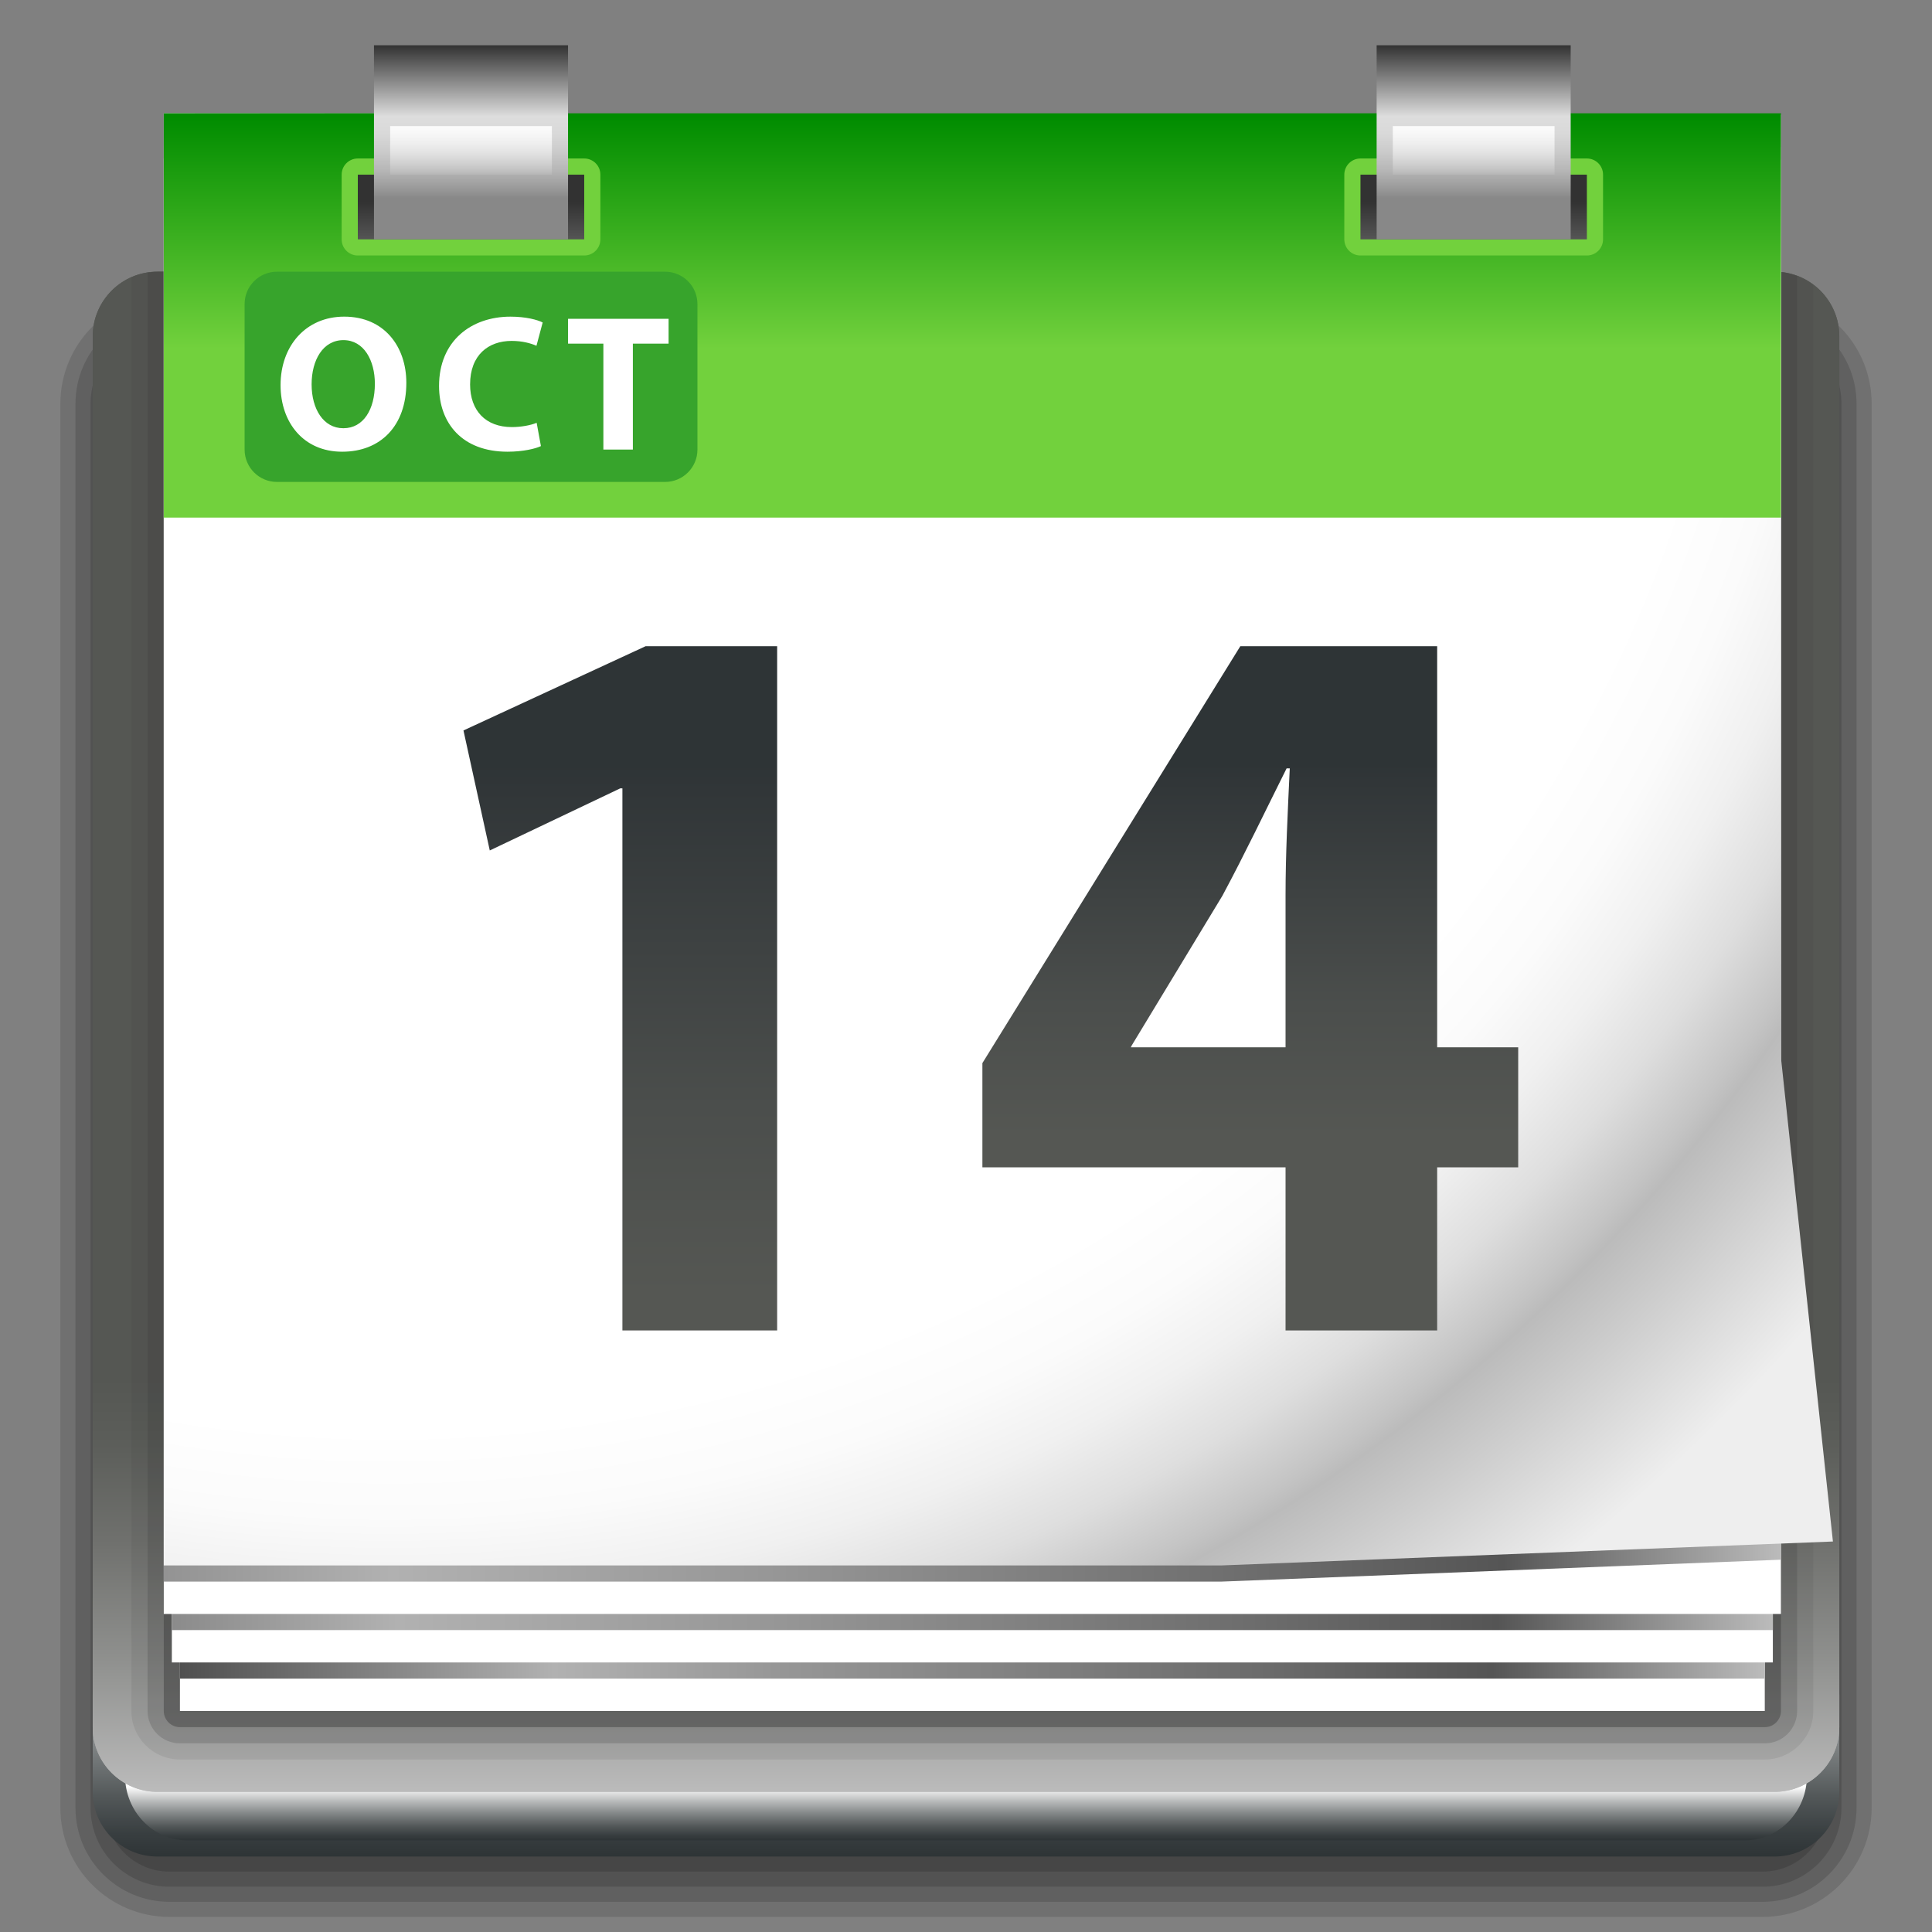 <?xml version="1.0" encoding="UTF-8" standalone="no"?>
<!DOCTYPE svg PUBLIC "-//W3C//DTD SVG 1.1//EN" 
  "http://www.w3.org/Graphics/SVG/1.1/DTD/svg11.dtd">
<svg xmlns="http://www.w3.org/2000/svg" xmlns:xlink="http://www.w3.org/1999/xlink" width="128" height="128">
  <rect width="100%" height="100%" fill="#808080" stroke="none"/>
  <linearGradient id="d" x1="64.001" x2="64.001" y1="123" y2="107.999" gradientUnits="userSpaceOnUse">
    <stop offset="0" stop-color="#2e3436"/>
    <stop offset=".099" stop-color="#383e40"/>
    <stop offset=".267" stop-color="#535859"/>
    <stop offset=".483" stop-color="#7e8283"/>
    <stop offset=".74" stop-color="#bbbdbd"/>
    <stop offset="1" stop-color="#fff"/>
  </linearGradient>
  <linearGradient id="e" x1="63.999" x2="63.999" y1="121.929" y2="106.928" gradientUnits="userSpaceOnUse">
    <stop offset="0" stop-color="#2e3436"/>
    <stop offset=".023" stop-color="#383e40"/>
    <stop offset=".063" stop-color="#535859"/>
    <stop offset=".114" stop-color="#7e8283"/>
    <stop offset=".175" stop-color="#bbbdbd"/>
    <stop offset=".237" stop-color="#fff"/>
  </linearGradient>
  <linearGradient id="g" x1="11.921" x2="116.921" y1="63" y2="63" gradientUnits="userSpaceOnUse">
    <stop offset="0" stop-color="#4f4f4f"/>
    <stop offset=".236" stop-color="#b1b1b1"/>
    <stop offset=".381" stop-color="#969696"/>
    <stop offset=".687" stop-color="#6b6b6b"/>
    <stop offset=".828" stop-color="#555"/>
    <stop offset="1" stop-color="#bbb"/>
  </linearGradient>
  <linearGradient id="h" x1="11.385" x2="117.456" y1="59.785" y2="59.785" gradientUnits="userSpaceOnUse">
    <stop offset="0" stop-color="#8b8b8b"/>
    <stop offset=".141" stop-color="#b1b1b1"/>
    <stop offset=".381" stop-color="#969696"/>
    <stop offset=".687" stop-color="#6b6b6b"/>
    <stop offset=".828" stop-color="#555"/>
    <stop offset="1" stop-color="#bbb"/>
  </linearGradient>
  <linearGradient id="i" x1="10.85" x2="117.992" y1="57.217" y2="57.217" gradientUnits="userSpaceOnUse">
    <stop offset="0" stop-color="#939393"/>
    <stop offset=".141" stop-color="#b1b1b1"/>
    <stop offset=".381" stop-color="#969696"/>
    <stop offset=".687" stop-color="#6b6b6b"/>
    <stop offset=".828" stop-color="#555"/>
    <stop offset="1" stop-color="#bbb"/>
  </linearGradient>
  <radialGradient id="j" cx="25.194" cy="-3.212" r="134.646" gradientTransform="matrix(1 .001 -.001 1 .653 8.578)" gradientUnits="userSpaceOnUse">
    <stop offset="0" stop-color="#fff"/>
    <stop offset=".663" stop-color="#fff"/>
    <stop offset=".706" stop-color="#fbfbfb"/>
    <stop offset=".744" stop-color="#f0f0f0"/>
    <stop offset=".782" stop-color="#dedede"/>
    <stop offset=".818" stop-color="#c4c4c4"/>
    <stop offset=".828" stop-color="#bbb"/>
    <stop offset=".929" stop-color="#eee"/>
  </radialGradient>
  <linearGradient id="k" x1="305.579" x2="305.579" y1="59.685" y2="32.899" gradientTransform="matrix(-1 0 0 -1 370 67.411)" gradientUnits="userSpaceOnUse">
    <stop offset="0" stop-color="#008c00"/>
    <stop offset=".574" stop-color="#72d13d"/>
  </linearGradient>
  <linearGradient id="a">
    <stop offset="0" stop-color="#555"/>
    <stop offset=".574" stop-color="#323232"/>
  </linearGradient>
  <linearGradient id="l" x1="31.206" x2="31.206" y1="15.857" y2="11.571" gradientUnits="userSpaceOnUse" xlink:href="#a"/>
  <linearGradient id="m" x1="97.635" x2="97.635" y1="15.857" y2="11.571" gradientUnits="userSpaceOnUse" xlink:href="#a"/>
  <linearGradient id="b">
    <stop offset="0" stop-color="#323232"/>
    <stop offset=".367" stop-color="#ddd"/>
    <stop offset=".453" stop-color="#d9d9d9"/>
    <stop offset=".547" stop-color="#cbcbcb"/>
    <stop offset=".645" stop-color="#b6b6b6"/>
    <stop offset=".745" stop-color="#979797"/>
    <stop offset=".787" stop-color="#888"/>
  </linearGradient>
  <linearGradient id="n" x1="31.206" x2="31.206" y1="3" y2="15.857" gradientUnits="userSpaceOnUse" xlink:href="#b"/>
  <linearGradient id="o" x1="97.635" x2="97.635" y1="3" y2="15.857" gradientUnits="userSpaceOnUse" xlink:href="#b"/>
  <linearGradient id="c">
    <stop offset="0" stop-color="#fff" stop-opacity="0"/>
    <stop offset="1" stop-color="#fff"/>
  </linearGradient>
  <linearGradient id="p" x1="230.607" x2="234.464" y1="-98.865" y2="-98.865" gradientTransform="matrix(0 -1 1 0 196.5 242.5)" gradientUnits="userSpaceOnUse" xlink:href="#c"/>
  <linearGradient id="q" x1="168.607" x2="172.464" y1="-103.294" y2="-103.294" gradientTransform="matrix(0 -1 1 0 134.5 180.5)" gradientUnits="userSpaceOnUse" xlink:href="#c"/>
  <linearGradient id="f" x1="64.001" x2="64.001" y1="118.714" y2="18" gradientUnits="userSpaceOnUse">
    <stop offset="0" stop-color="#bbb"/>
    <stop offset=".085" stop-color="#90918f"/>
    <stop offset=".163" stop-color="#70716e"/>
    <stop offset=".228" stop-color="#5c5e5a"/>
    <stop offset=".272" stop-color="#555753"/>
    <stop offset="1" stop-color="#555753"/>
  </linearGradient>
  <linearGradient id="r" x1="41.097" x2="41.097" y1="88.147" y2="42.815" gradientUnits="userSpaceOnUse">
    <stop offset=".053" stop-color="#555753"/>
    <stop offset=".327" stop-color="#4b4e4c"/>
    <stop offset=".79" stop-color="#313638"/>
    <stop offset=".828" stop-color="#2e3436"/>
  </linearGradient>
  <linearGradient id="s" x1="82.836" x2="82.836" y1="88.147" y2="42.815" gradientUnits="userSpaceOnUse">
    <stop offset=".065" stop-color="#555753"/>
    <stop offset=".284" stop-color="#555753"/>
    <stop offset=".476" stop-color="#4b4e4c"/>
    <stop offset=".801" stop-color="#313638"/>
    <stop offset=".828" stop-color="#2e3436"/>
  </linearGradient>
  <path fill="none" d="m0 0h128v128h-128z"/>
  <g fill="#323232">
    <path d="m4 26.749v93.029c0 3.982 3.24 7.222 7.223 7.222h105.555c3.982 0 7.223-3.24 7.223-7.223v-93.028c0-3.718-2.8-6.798-6.512-7.166-.159-.011-.217-.015-106.264-.057-3.984 0-7.225 3.24-7.225 7.223z" opacity=".2"/>
    <path d="m5 26.749v93.029c0 3.431 2.792 6.222 6.223 6.222h105.555c3.432 0 6.223-2.791 6.223-6.223v-93.028c0-3.201-2.412-5.854-5.61-6.17-.083-.005-.172-.01-106.166-.052-3.433-.001-6.225 2.79-6.225 6.222z" opacity=".25"/>
    <path d="m6 26.749v93.029c0 2.88 2.343 5.223 5.223 5.223h105.555c2.88 0 5.223-2.343 5.223-5.223v-93.029c0-2.685-2.024-4.91-4.709-5.175-.099-.005-106.068-.047-106.068-.047-2.881-.001-5.224 2.342-5.224 5.222z" opacity=".3"/>
    <path d="m117.192 22.568-105.97-.042c-2.331 0-4.222 1.891-4.222 4.223v93.029c0 2.331 1.891 4.222 4.223 4.222h105.555c2.331 0 4.223-1.891 4.223-4.223v-93.028c-.001-2.19-1.675-3.97-3.809-4.181z" opacity=".35"/>
  </g>
  <path fill="url(#d)" d="m121.857 118.714c0 2.367-1.92 4.286-4.286 4.286h-107.142c-2.367 0-4.286-1.919-4.286-4.286v-6.429c0-2.367 1.919-4.286 4.286-4.286h107.143c2.366 0 4.286 1.919 4.286 4.286v6.429z"/>
  <path fill="url(#e)" d="m119.714 117.642c0 2.367-1.848 4.287-4.127 4.287h-103.175c-2.278 0-4.127-1.92-4.127-4.287v-6.428c0-2.367 1.849-4.286 4.127-4.286h103.175c2.279 0 4.127 1.919 4.127 4.286z"/>
  <path fill="url(#f)" d="m121.857 114.429c0 2.365-1.92 4.285-4.286 4.285h-107.142c-2.367 0-4.286-1.92-4.286-4.285v-92.143c0-2.367 1.919-4.286 4.286-4.286h107.143c2.366 0 4.286 1.919 4.286 4.286v92.143z"/>
  <path fill="url(#f)" d="m121.857 114.429c0 2.365-1.92 4.285-4.286 4.285h-107.142c-2.367 0-4.286-1.92-4.286-4.285v-92.143c0-2.367 1.919-4.286 4.286-4.286h107.143c2.366 0 4.286 1.919 4.286 4.286v92.143z"/>
  <path fill="#323232" d="m117.571 18h-107.142c-.613 0-1.195.134-1.723.366v94.992c0 1.772 1.442 3.213 3.215 3.213h105c1.772 0 3.214-1.44 3.214-3.213v-94.488c-.717-.539-1.599-.87-2.564-.87z" opacity=".1"/>
  <path fill="#323232" d="m117.571 18h-107.142c-.223 0-.438.033-.651.066v95.292c0 1.181.962 2.143 2.144 2.143h105c1.181 0 2.143-.962 2.143-2.143v-95.076c-.468-.174-.966-.282-1.494-.282z" opacity=".2"/>
  <path fill="#323232" d="m117.571 18h-106.721v95.357c0 .591.479 1.071 1.071 1.071h105c.592 0 1.071-.48 1.071-1.071v-95.315c-.14-.013-.276-.042-.421-.042z" opacity=".4"/>
  <path fill="#fff" d="m116.921 113.357h-105v-96.429l105 .086z"/>
  <path fill="url(#g)" d="m116.921 111.214h-105v-96.428l105 .085z"/>
  <path fill="#fff" d="m117.456 110.143h-106.071v-96.429l106.071.085z"/>
  <path fill="url(#h)" d="m117.456 107.999h-106.071v-96.428l106.071.085z"/>
  <path fill="#fff" d="m117.992 106.928h-107.142v-96.428l107.142.085z"/>
  <path fill="url(#i)" d="m117.992 103.334v-32.198-61.403l-107.142-.085v95.138h70.061z"/>
  <path fill="url(#j)" d="m117.992 70.064 3.444 32.065-40.525 1.585h-70.061v-96.208l107.142.085z"/>
  <path fill="url(#k)" d="m10.85 7.506h107.143v26.786h-107.143z"/>
  <path fill="#72d13d" d="m23.706 10.5c-.592 0-1.071.48-1.071 1.071v4.286c0 .592.479 1.071 1.071 1.071h15c.593 0 1.071-.479 1.071-1.071v-4.286c0-.591-.479-1.071-1.071-1.071z"/>
  <path fill="url(#l)" d="m23.706 11.571h15v4.286h-15z"/>
  <path fill="#72d13d" d="m90.135 10.5c-.593 0-1.071.48-1.071 1.071v4.286c0 .592.479 1.071 1.071 1.071h15c.592 0 1.071-.479 1.071-1.071v-4.286c0-.591-.479-1.071-1.071-1.071z"/>
  <path fill="url(#m)" d="m90.135 11.571h15v4.286h-15z"/>
  <path fill="url(#n)" d="m24.777 3h12.857v12.857h-12.857z"/>
  <path fill="url(#o)" d="m91.206 3h12.856v12.857h-12.856z"/>
  <path fill="url(#p)" d="m92.277 11.571h10.715c0-.491 0-2.724 0-3.214-1.637 0-9.078 0-10.715 0z"/>
  <path fill="url(#q)" d="m25.849 11.571h10.715c0-.491 0-2.724 0-3.214-1.637 0-9.078 0-10.715 0z"/>
  <path fill="#37a42c" d="m16.206 20.143c0-1.184.959-2.143 2.143-2.143h25.715c1.183 0 2.143.959 2.143 2.143v9.643c0 1.183-.96 2.143-2.143 2.143h-25.715c-1.184 0-2.143-.96-2.143-2.143z"/>
  <path fill="#fff" d="M22.664 29.927c-2.56 0-4.076-1.941-4.076-4.41 0-2.598 1.672-4.539 4.219-4.539 2.659 0 4.114 1.993 4.114 4.385 0 2.854-1.712 4.564-4.244 4.564zm.09-1.556c1.324 0 2.082-1.247 2.082-2.944 0-1.556-.732-2.893-2.082-2.893s-2.109 1.312-2.109 2.931c0 1.633.785 2.906 2.097 2.906zM35.837 29.555c-.345.167-1.17.372-2.21.372-2.996 0-4.539-1.877-4.539-4.358 0-2.958 2.107-4.59 4.731-4.59 1.016 0 1.788.207 2.135.386l-.412 1.543c-.385-.167-.938-.322-1.645-.322-1.544 0-2.752.939-2.752 2.88 0 1.736 1.027 2.829 2.765 2.829.604 0 1.247-.116 1.645-.283zM39.975 22.766h-2.34v-1.646h6.661v1.646h-2.367v7.02h-1.954z"/>
  <path fill="url(#r)" d="m41.236 52.23h-.141l-8.646 4.115-1.743-7.951 12.063-5.579h8.719v45.332h-10.252z"/>
  <path fill="url(#s)" d="m85.171 88.146v-10.808h-20.085v-6.904l17.087-27.619h13.043v26.572h5.369v7.951h-5.369v10.809h-10.045zm0-18.759v-10.043c0-2.72.141-5.51.28-8.439h-.209c-1.465 2.929-2.721 5.58-4.254 8.439l-5.998 9.903-.07.14z"/>
</svg>
